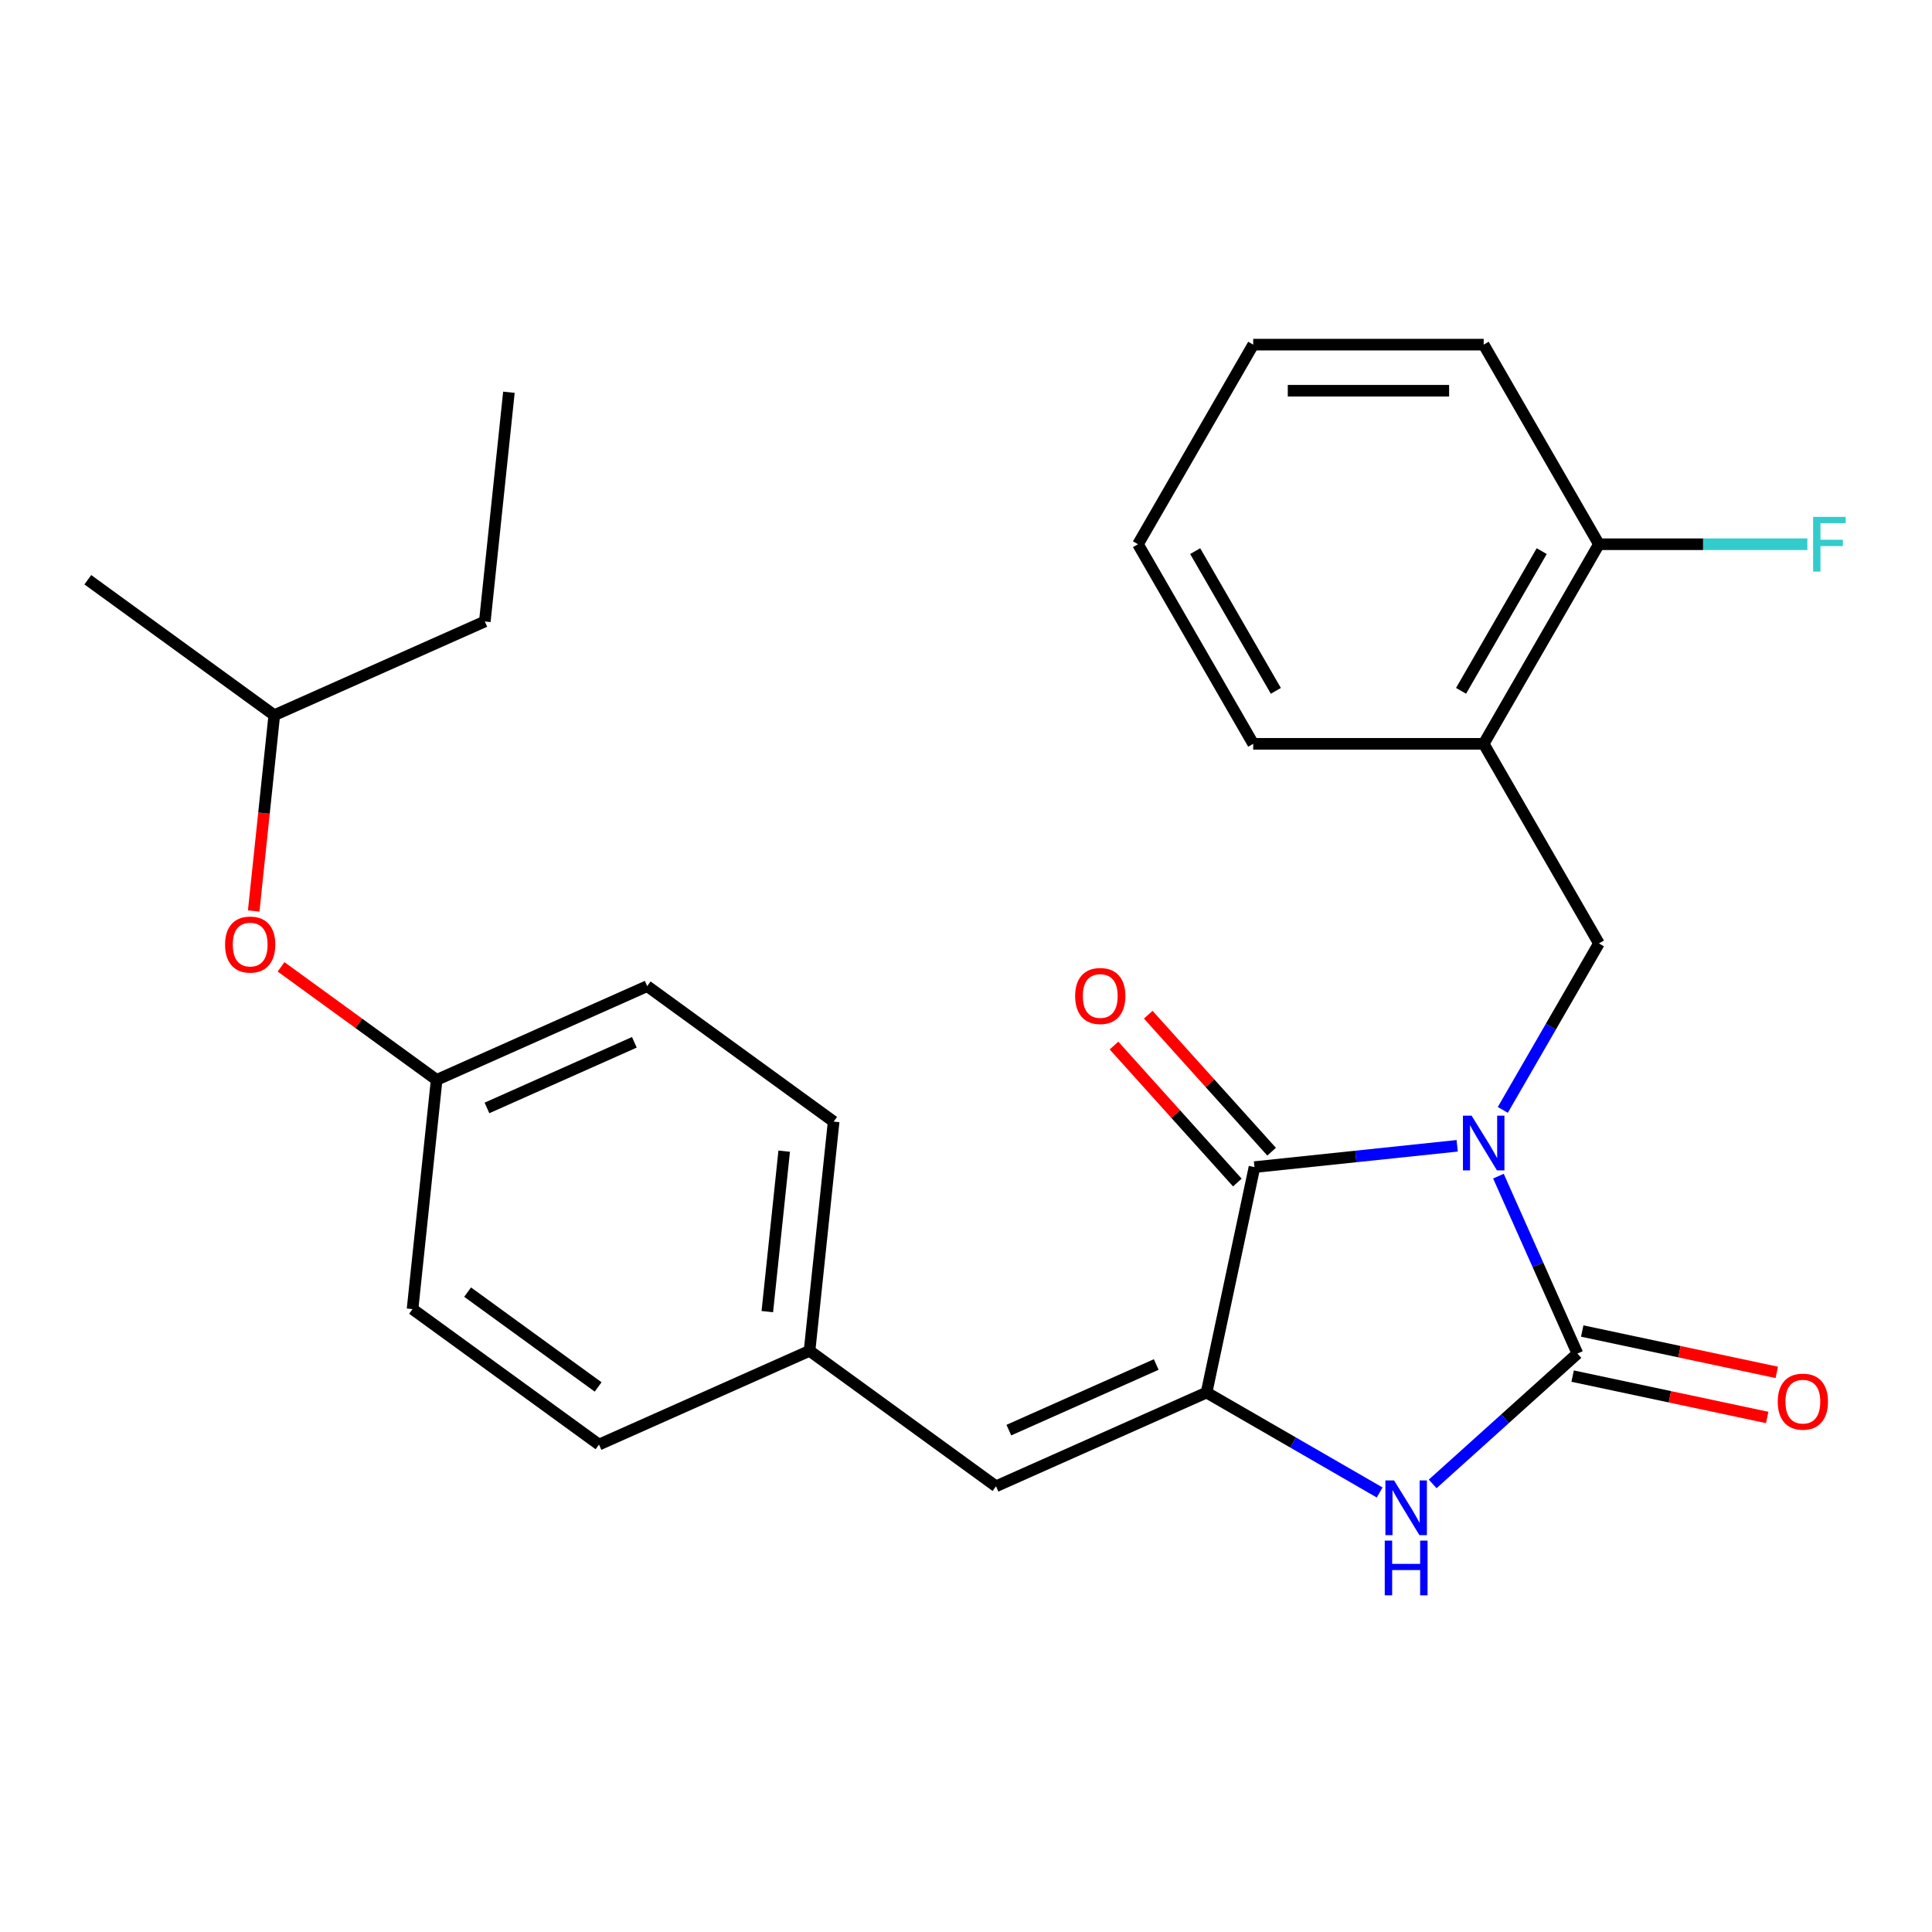 <?xml version='1.0' encoding='iso-8859-1'?>
<svg version='1.1' baseProfile='full'
              xmlns='http://www.w3.org/2000/svg'
                      xmlns:rdkit='http://www.rdkit.org/xml'
                      xmlns:xlink='http://www.w3.org/1999/xlink'
                  xml:space='preserve'
width='1000px' height='1000px' viewBox='0 0 1000 1000'>
<!-- END OF HEADER -->
<rect style='opacity:1.0;fill:#FFFFFF;stroke:none' width='1000' height='1000' x='0' y='0'> </rect>
<path class='bond-0' d='M 775.585,608.767 L 796.029,654.686' style='fill:none;fill-rule:evenodd;stroke:#0000FF;stroke-width:6px;stroke-linecap:butt;stroke-linejoin:miter;stroke-opacity:1' />
<path class='bond-0' d='M 796.029,654.686 L 816.473,700.604' style='fill:none;fill-rule:evenodd;stroke:#000000;stroke-width:6px;stroke-linecap:butt;stroke-linejoin:miter;stroke-opacity:1' />
<path class='bond-1' d='M 754.231,593.067 L 701.772,598.581' style='fill:none;fill-rule:evenodd;stroke:#0000FF;stroke-width:6px;stroke-linecap:butt;stroke-linejoin:miter;stroke-opacity:1' />
<path class='bond-1' d='M 701.772,598.581 L 649.314,604.094' style='fill:none;fill-rule:evenodd;stroke:#000000;stroke-width:6px;stroke-linecap:butt;stroke-linejoin:miter;stroke-opacity:1' />
<path class='bond-4' d='M 777.85,574.483 L 802.725,531.399' style='fill:none;fill-rule:evenodd;stroke:#0000FF;stroke-width:6px;stroke-linecap:butt;stroke-linejoin:miter;stroke-opacity:1' />
<path class='bond-4' d='M 802.725,531.399 L 827.599,488.315' style='fill:none;fill-rule:evenodd;stroke:#000000;stroke-width:6px;stroke-linecap:butt;stroke-linejoin:miter;stroke-opacity:1' />
<path class='bond-3' d='M 816.473,700.604 L 779.009,734.337' style='fill:none;fill-rule:evenodd;stroke:#000000;stroke-width:6px;stroke-linecap:butt;stroke-linejoin:miter;stroke-opacity:1' />
<path class='bond-3' d='M 779.009,734.337 L 741.544,768.07' style='fill:none;fill-rule:evenodd;stroke:#0000FF;stroke-width:6px;stroke-linecap:butt;stroke-linejoin:miter;stroke-opacity:1' />
<path class='bond-7' d='M 813.993,712.272 L 864.345,722.975' style='fill:none;fill-rule:evenodd;stroke:#000000;stroke-width:6px;stroke-linecap:butt;stroke-linejoin:miter;stroke-opacity:1' />
<path class='bond-7' d='M 864.345,722.975 L 914.696,733.678' style='fill:none;fill-rule:evenodd;stroke:#FF0000;stroke-width:6px;stroke-linecap:butt;stroke-linejoin:miter;stroke-opacity:1' />
<path class='bond-7' d='M 818.954,688.935 L 869.305,699.638' style='fill:none;fill-rule:evenodd;stroke:#000000;stroke-width:6px;stroke-linecap:butt;stroke-linejoin:miter;stroke-opacity:1' />
<path class='bond-7' d='M 869.305,699.638 L 919.657,710.34' style='fill:none;fill-rule:evenodd;stroke:#FF0000;stroke-width:6px;stroke-linecap:butt;stroke-linejoin:miter;stroke-opacity:1' />
<path class='bond-2' d='M 649.314,604.094 L 624.512,720.78' style='fill:none;fill-rule:evenodd;stroke:#000000;stroke-width:6px;stroke-linecap:butt;stroke-linejoin:miter;stroke-opacity:1' />
<path class='bond-8' d='M 658.179,596.112 L 626.256,560.658' style='fill:none;fill-rule:evenodd;stroke:#000000;stroke-width:6px;stroke-linecap:butt;stroke-linejoin:miter;stroke-opacity:1' />
<path class='bond-8' d='M 626.256,560.658 L 594.332,525.203' style='fill:none;fill-rule:evenodd;stroke:#FF0000;stroke-width:6px;stroke-linecap:butt;stroke-linejoin:miter;stroke-opacity:1' />
<path class='bond-8' d='M 640.449,612.077 L 608.525,576.622' style='fill:none;fill-rule:evenodd;stroke:#000000;stroke-width:6px;stroke-linecap:butt;stroke-linejoin:miter;stroke-opacity:1' />
<path class='bond-8' d='M 608.525,576.622 L 576.602,541.167' style='fill:none;fill-rule:evenodd;stroke:#FF0000;stroke-width:6px;stroke-linecap:butt;stroke-linejoin:miter;stroke-opacity:1' />
<path class='bond-5' d='M 624.512,720.78 L 515.533,769.3' style='fill:none;fill-rule:evenodd;stroke:#000000;stroke-width:6px;stroke-linecap:butt;stroke-linejoin:miter;stroke-opacity:1' />
<path class='bond-5' d='M 598.461,706.262 L 522.176,740.227' style='fill:none;fill-rule:evenodd;stroke:#000000;stroke-width:6px;stroke-linecap:butt;stroke-linejoin:miter;stroke-opacity:1' />
<path class='bond-26' d='M 624.512,720.78 L 669.306,746.642' style='fill:none;fill-rule:evenodd;stroke:#000000;stroke-width:6px;stroke-linecap:butt;stroke-linejoin:miter;stroke-opacity:1' />
<path class='bond-26' d='M 669.306,746.642 L 714.1,772.503' style='fill:none;fill-rule:evenodd;stroke:#0000FF;stroke-width:6px;stroke-linecap:butt;stroke-linejoin:miter;stroke-opacity:1' />
<path class='bond-6' d='M 827.599,488.315 L 767.953,385.005' style='fill:none;fill-rule:evenodd;stroke:#000000;stroke-width:6px;stroke-linecap:butt;stroke-linejoin:miter;stroke-opacity:1' />
<path class='bond-10' d='M 515.533,769.3 L 419.023,699.182' style='fill:none;fill-rule:evenodd;stroke:#000000;stroke-width:6px;stroke-linecap:butt;stroke-linejoin:miter;stroke-opacity:1' />
<path class='bond-9' d='M 767.953,385.005 L 827.599,281.694' style='fill:none;fill-rule:evenodd;stroke:#000000;stroke-width:6px;stroke-linecap:butt;stroke-linejoin:miter;stroke-opacity:1' />
<path class='bond-9' d='M 756.238,357.579 L 797.99,285.262' style='fill:none;fill-rule:evenodd;stroke:#000000;stroke-width:6px;stroke-linecap:butt;stroke-linejoin:miter;stroke-opacity:1' />
<path class='bond-18' d='M 767.953,385.005 L 648.661,385.005' style='fill:none;fill-rule:evenodd;stroke:#000000;stroke-width:6px;stroke-linecap:butt;stroke-linejoin:miter;stroke-opacity:1' />
<path class='bond-13' d='M 827.599,281.694 L 881.544,281.694' style='fill:none;fill-rule:evenodd;stroke:#000000;stroke-width:6px;stroke-linecap:butt;stroke-linejoin:miter;stroke-opacity:1' />
<path class='bond-13' d='M 881.544,281.694 L 935.489,281.694' style='fill:none;fill-rule:evenodd;stroke:#33CCCC;stroke-width:6px;stroke-linecap:butt;stroke-linejoin:miter;stroke-opacity:1' />
<path class='bond-20' d='M 827.599,281.694 L 767.953,178.384' style='fill:none;fill-rule:evenodd;stroke:#000000;stroke-width:6px;stroke-linecap:butt;stroke-linejoin:miter;stroke-opacity:1' />
<path class='bond-14' d='M 419.023,699.182 L 310.044,747.703' style='fill:none;fill-rule:evenodd;stroke:#000000;stroke-width:6px;stroke-linecap:butt;stroke-linejoin:miter;stroke-opacity:1' />
<path class='bond-15' d='M 419.023,699.182 L 431.493,580.543' style='fill:none;fill-rule:evenodd;stroke:#000000;stroke-width:6px;stroke-linecap:butt;stroke-linejoin:miter;stroke-opacity:1' />
<path class='bond-15' d='M 397.166,678.892 L 405.895,595.845' style='fill:none;fill-rule:evenodd;stroke:#000000;stroke-width:6px;stroke-linecap:butt;stroke-linejoin:miter;stroke-opacity:1' />
<path class='bond-11' d='M 145.477,500.439 L 185.741,529.692' style='fill:none;fill-rule:evenodd;stroke:#FF0000;stroke-width:6px;stroke-linecap:butt;stroke-linejoin:miter;stroke-opacity:1' />
<path class='bond-11' d='M 185.741,529.692 L 226.004,558.946' style='fill:none;fill-rule:evenodd;stroke:#000000;stroke-width:6px;stroke-linecap:butt;stroke-linejoin:miter;stroke-opacity:1' />
<path class='bond-19' d='M 131.313,471.525 L 136.639,420.857' style='fill:none;fill-rule:evenodd;stroke:#FF0000;stroke-width:6px;stroke-linecap:butt;stroke-linejoin:miter;stroke-opacity:1' />
<path class='bond-19' d='M 136.639,420.857 L 141.964,370.188' style='fill:none;fill-rule:evenodd;stroke:#000000;stroke-width:6px;stroke-linecap:butt;stroke-linejoin:miter;stroke-opacity:1' />
<path class='bond-12' d='M 226.004,558.946 L 334.983,510.425' style='fill:none;fill-rule:evenodd;stroke:#000000;stroke-width:6px;stroke-linecap:butt;stroke-linejoin:miter;stroke-opacity:1' />
<path class='bond-12' d='M 252.055,573.463 L 328.34,539.499' style='fill:none;fill-rule:evenodd;stroke:#000000;stroke-width:6px;stroke-linecap:butt;stroke-linejoin:miter;stroke-opacity:1' />
<path class='bond-28' d='M 226.004,558.946 L 213.535,677.584' style='fill:none;fill-rule:evenodd;stroke:#000000;stroke-width:6px;stroke-linecap:butt;stroke-linejoin:miter;stroke-opacity:1' />
<path class='bond-16' d='M 310.044,747.703 L 213.535,677.584' style='fill:none;fill-rule:evenodd;stroke:#000000;stroke-width:6px;stroke-linecap:butt;stroke-linejoin:miter;stroke-opacity:1' />
<path class='bond-16' d='M 309.592,717.883 L 242.035,668.8' style='fill:none;fill-rule:evenodd;stroke:#000000;stroke-width:6px;stroke-linecap:butt;stroke-linejoin:miter;stroke-opacity:1' />
<path class='bond-17' d='M 431.493,580.543 L 334.983,510.425' style='fill:none;fill-rule:evenodd;stroke:#000000;stroke-width:6px;stroke-linecap:butt;stroke-linejoin:miter;stroke-opacity:1' />
<path class='bond-23' d='M 648.661,385.005 L 589.014,281.694' style='fill:none;fill-rule:evenodd;stroke:#000000;stroke-width:6px;stroke-linecap:butt;stroke-linejoin:miter;stroke-opacity:1' />
<path class='bond-23' d='M 660.376,357.579 L 618.623,285.262' style='fill:none;fill-rule:evenodd;stroke:#000000;stroke-width:6px;stroke-linecap:butt;stroke-linejoin:miter;stroke-opacity:1' />
<path class='bond-21' d='M 141.964,370.188 L 250.943,321.668' style='fill:none;fill-rule:evenodd;stroke:#000000;stroke-width:6px;stroke-linecap:butt;stroke-linejoin:miter;stroke-opacity:1' />
<path class='bond-22' d='M 141.964,370.188 L 45.455,300.07' style='fill:none;fill-rule:evenodd;stroke:#000000;stroke-width:6px;stroke-linecap:butt;stroke-linejoin:miter;stroke-opacity:1' />
<path class='bond-27' d='M 767.953,178.384 L 648.661,178.384' style='fill:none;fill-rule:evenodd;stroke:#000000;stroke-width:6px;stroke-linecap:butt;stroke-linejoin:miter;stroke-opacity:1' />
<path class='bond-27' d='M 750.059,202.243 L 666.554,202.243' style='fill:none;fill-rule:evenodd;stroke:#000000;stroke-width:6px;stroke-linecap:butt;stroke-linejoin:miter;stroke-opacity:1' />
<path class='bond-24' d='M 250.943,321.668 L 263.413,203.029' style='fill:none;fill-rule:evenodd;stroke:#000000;stroke-width:6px;stroke-linecap:butt;stroke-linejoin:miter;stroke-opacity:1' />
<path class='bond-25' d='M 589.014,281.694 L 648.661,178.384' style='fill:none;fill-rule:evenodd;stroke:#000000;stroke-width:6px;stroke-linecap:butt;stroke-linejoin:miter;stroke-opacity:1' />
<path  class='atom-0' d='M 761.693 577.465
L 770.973 592.465
Q 771.893 593.945, 773.373 596.625
Q 774.853 599.305, 774.933 599.465
L 774.933 577.465
L 778.693 577.465
L 778.693 605.785
L 774.813 605.785
L 764.853 589.385
Q 763.693 587.465, 762.453 585.265
Q 761.253 583.065, 760.893 582.385
L 760.893 605.785
L 757.213 605.785
L 757.213 577.465
L 761.693 577.465
' fill='#0000FF'/>
<path  class='atom-4' d='M 721.562 766.266
L 730.842 781.266
Q 731.762 782.746, 733.242 785.426
Q 734.722 788.106, 734.802 788.266
L 734.802 766.266
L 738.562 766.266
L 738.562 794.586
L 734.682 794.586
L 724.722 778.186
Q 723.562 776.266, 722.322 774.066
Q 721.122 771.866, 720.762 771.186
L 720.762 794.586
L 717.082 794.586
L 717.082 766.266
L 721.562 766.266
' fill='#0000FF'/>
<path  class='atom-4' d='M 716.742 797.418
L 720.582 797.418
L 720.582 809.458
L 735.062 809.458
L 735.062 797.418
L 738.902 797.418
L 738.902 825.738
L 735.062 825.738
L 735.062 812.658
L 720.582 812.658
L 720.582 825.738
L 716.742 825.738
L 716.742 797.418
' fill='#0000FF'/>
<path  class='atom-8' d='M 920.159 725.486
Q 920.159 718.686, 923.519 714.886
Q 926.879 711.086, 933.159 711.086
Q 939.439 711.086, 942.799 714.886
Q 946.159 718.686, 946.159 725.486
Q 946.159 732.366, 942.759 736.286
Q 939.359 740.166, 933.159 740.166
Q 926.919 740.166, 923.519 736.286
Q 920.159 732.406, 920.159 725.486
M 933.159 736.966
Q 937.479 736.966, 939.799 734.086
Q 942.159 731.166, 942.159 725.486
Q 942.159 719.926, 939.799 717.126
Q 937.479 714.286, 933.159 714.286
Q 928.839 714.286, 926.479 717.086
Q 924.159 719.886, 924.159 725.486
Q 924.159 731.206, 926.479 734.086
Q 928.839 736.966, 933.159 736.966
' fill='#FF0000'/>
<path  class='atom-9' d='M 556.492 515.523
Q 556.492 508.723, 559.852 504.923
Q 563.212 501.123, 569.492 501.123
Q 575.772 501.123, 579.132 504.923
Q 582.492 508.723, 582.492 515.523
Q 582.492 522.403, 579.092 526.323
Q 575.692 530.203, 569.492 530.203
Q 563.252 530.203, 559.852 526.323
Q 556.492 522.443, 556.492 515.523
M 569.492 527.003
Q 573.812 527.003, 576.132 524.123
Q 578.492 521.203, 578.492 515.523
Q 578.492 509.963, 576.132 507.163
Q 573.812 504.323, 569.492 504.323
Q 565.172 504.323, 562.812 507.123
Q 560.492 509.923, 560.492 515.523
Q 560.492 521.243, 562.812 524.123
Q 565.172 527.003, 569.492 527.003
' fill='#FF0000'/>
<path  class='atom-12' d='M 116.495 488.907
Q 116.495 482.107, 119.855 478.307
Q 123.215 474.507, 129.495 474.507
Q 135.775 474.507, 139.135 478.307
Q 142.495 482.107, 142.495 488.907
Q 142.495 495.787, 139.095 499.707
Q 135.695 503.587, 129.495 503.587
Q 123.255 503.587, 119.855 499.707
Q 116.495 495.827, 116.495 488.907
M 129.495 500.387
Q 133.815 500.387, 136.135 497.507
Q 138.495 494.587, 138.495 488.907
Q 138.495 483.347, 136.135 480.547
Q 133.815 477.707, 129.495 477.707
Q 125.175 477.707, 122.815 480.507
Q 120.495 483.307, 120.495 488.907
Q 120.495 494.627, 122.815 497.507
Q 125.175 500.387, 129.495 500.387
' fill='#FF0000'/>
<path  class='atom-14' d='M 938.471 267.534
L 955.311 267.534
L 955.311 270.774
L 942.271 270.774
L 942.271 279.374
L 953.871 279.374
L 953.871 282.654
L 942.271 282.654
L 942.271 295.854
L 938.471 295.854
L 938.471 267.534
' fill='#33CCCC'/>
</svg>
